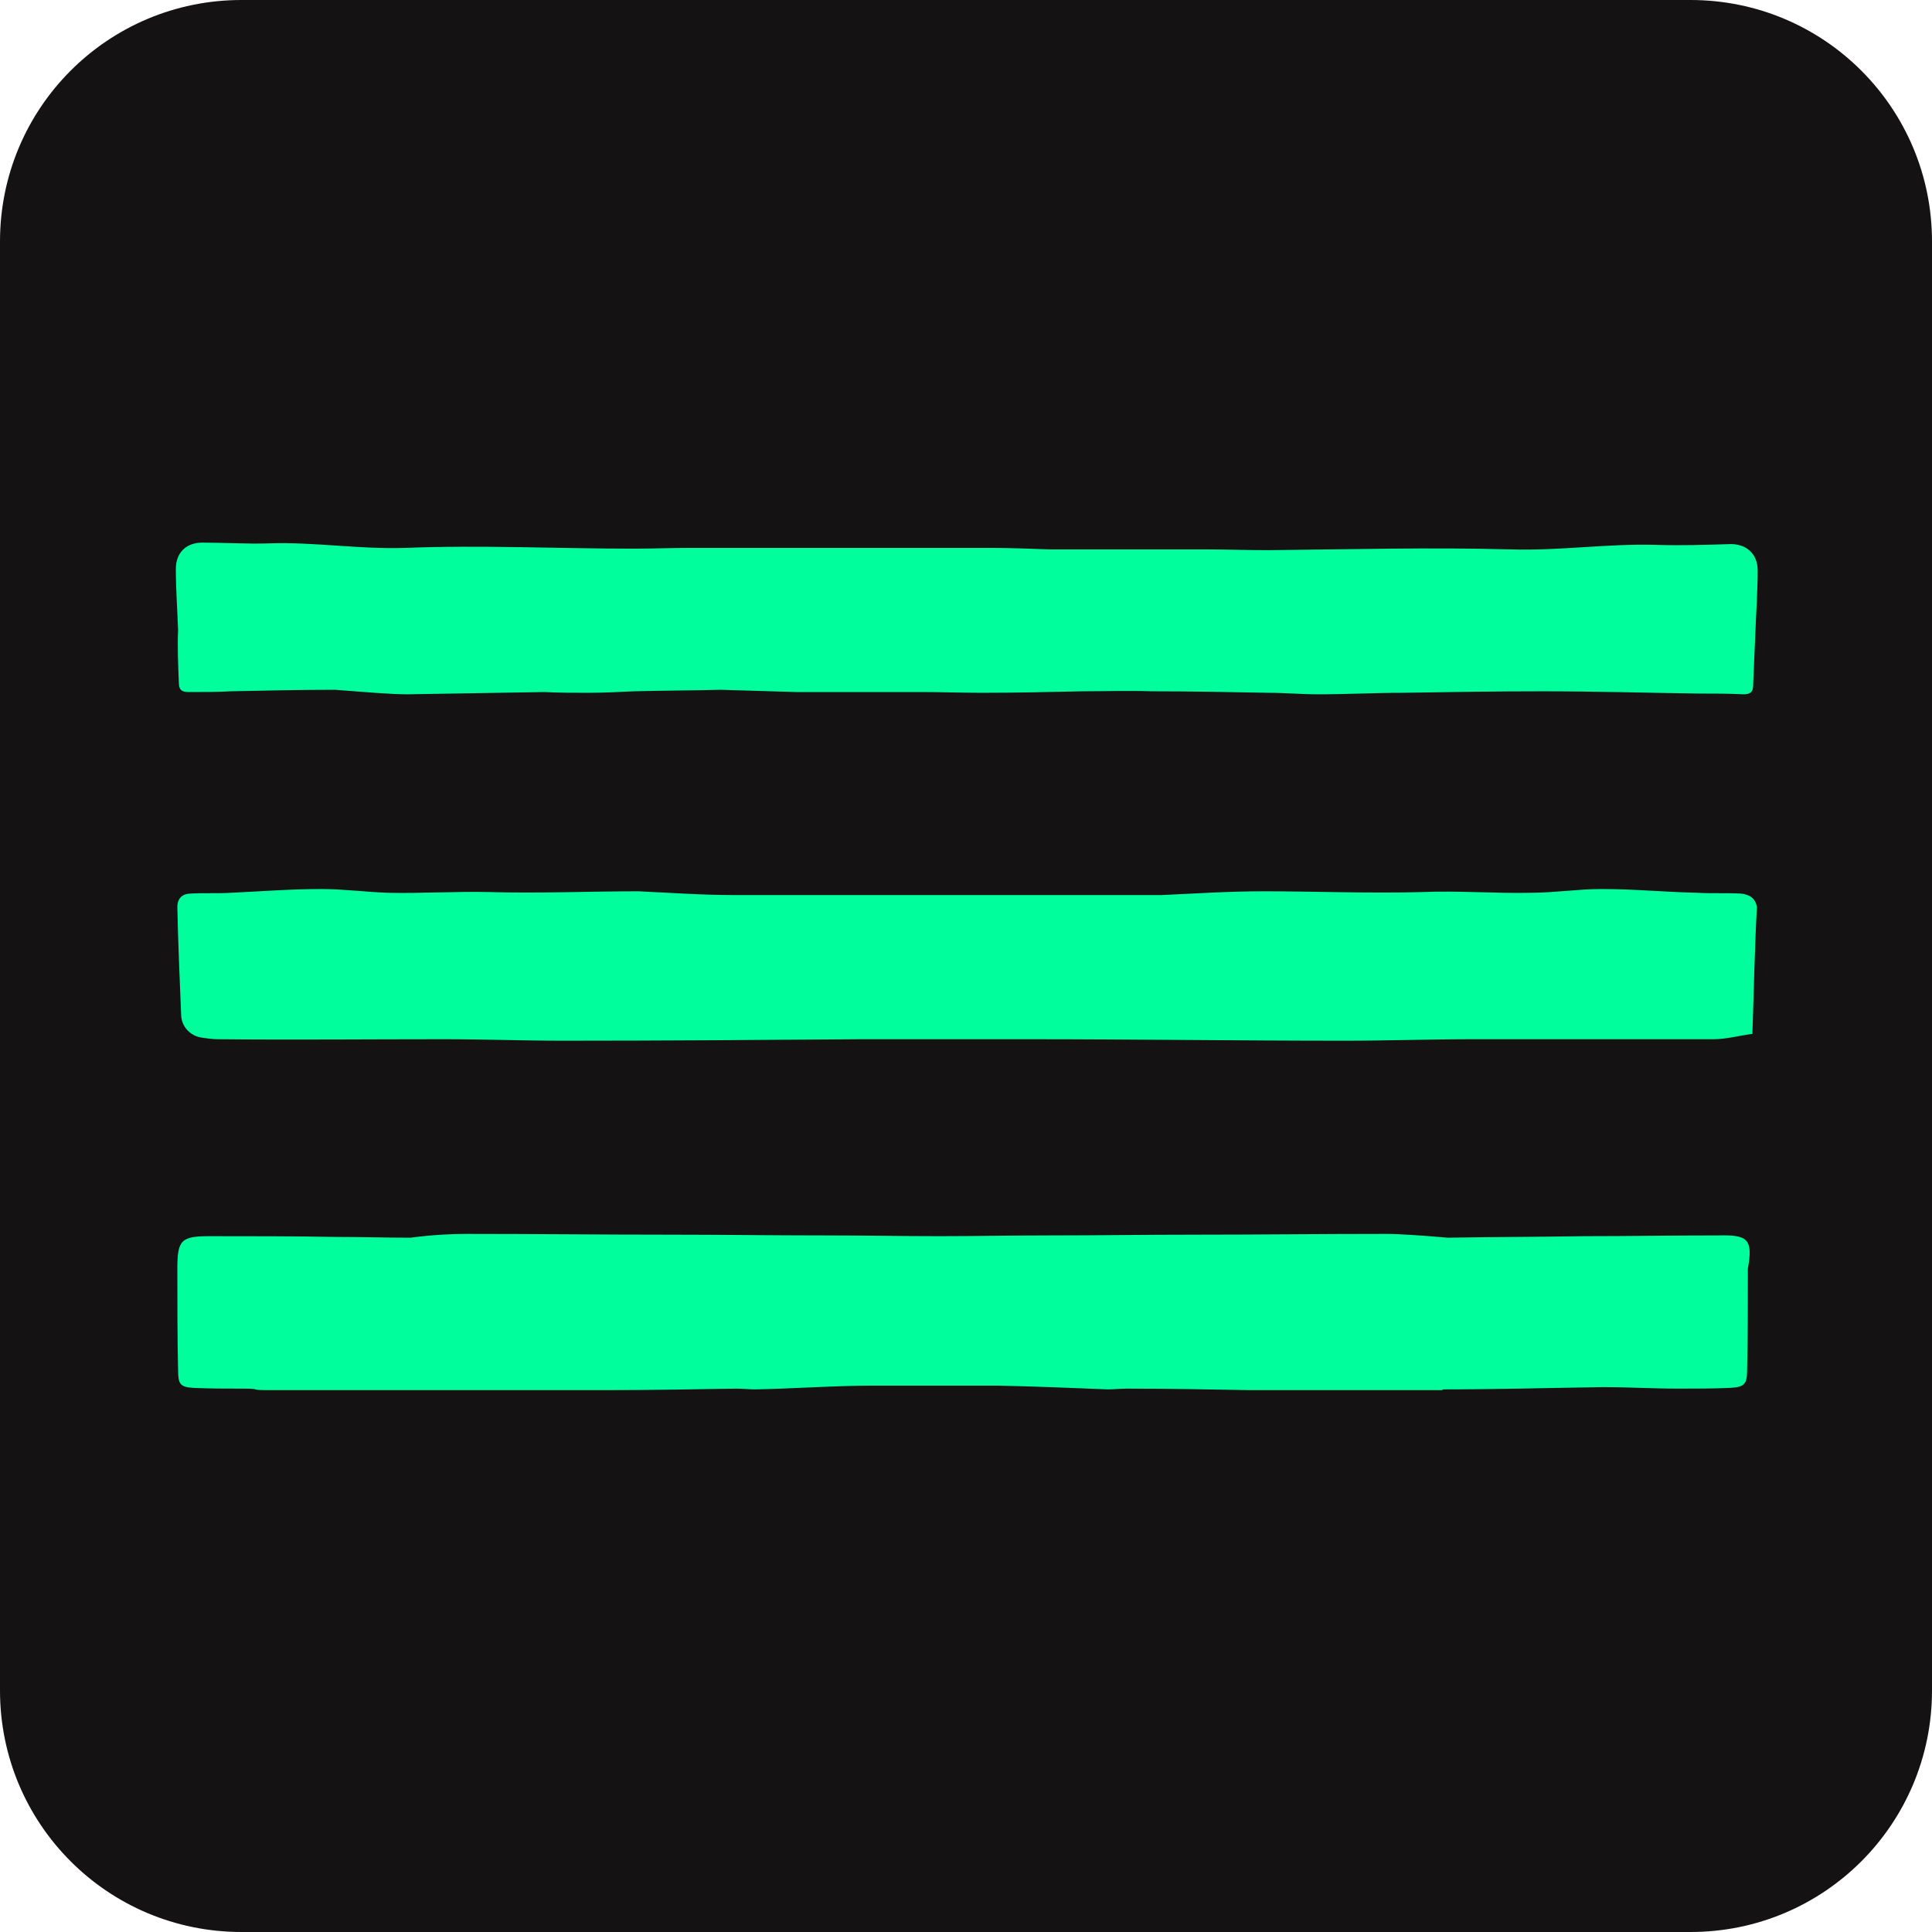 <?xml version="1.0" encoding="utf-8"?>
<!-- Generator: Adobe Illustrator 27.2.0, SVG Export Plug-In . SVG Version: 6.00 Build 0)  -->
<svg version="1.1" id="Layer_1" xmlns="http://www.w3.org/2000/svg" xmlns:xlink="http://www.w3.org/1999/xlink" x="0px" y="0px"
	 viewBox="0 0 256 256" style="enable-background:new 0 0 256 256;" xml:space="preserve">
<style type="text/css">
	.st0{fill:#141212;}
	.st1{fill:#00FF9C;}
</style>
<path class="st0" d="M224,256H32c-17.7,0-32-14.3-32-32V32C0,14.3,14.3,0,32,0h192c17.7,0,32,14.3,32,32v192
	C256,241.7,241.7,256,224,256z"/>
<g>
	<g>
		<path class="st1" d="M230.6,118.4c-2-0.1-3.9,0-5.7-0.1c-4.3-0.1-8.4-0.5-12.7-0.5c-3.1,0-6.3,0.5-9.4,0.5
			c-4.8,0.1-9.6-0.3-14.3-0.1c-7,0.2-14.2-0.1-21.1-0.1c-4.5,0-9.1,0.3-13.5,0.5c-9.7,0-19.5,0-29.2,0c-9.2,0-18.3,0-27.4,0
			c-4.3,0-8.4-0.3-12.7-0.5c-6.6,0-13.3,0.3-19.8,0.1c-4.5-0.1-8.9,0.2-13.4,0.1c-2.9-0.1-5.9-0.5-8.8-0.5c-4,0-7.9,0.3-12,0.5
			c-1.8,0.1-3.6,0-5.3,0.1c-1,0-1.8,0.5-1.8,1.8c0.1,4.8,0.3,9.3,0.5,14.2c0,1.6,1.2,2.9,2.8,3.1c0.7,0.1,1.3,0.2,2,0.2
			c10,0.1,19.9,0,30,0c5.3,0,10.5,0.2,15.8,0.2c13.2,0,26.5-0.1,39.6-0.2c3.5,0,7,0,10.5,0c3.8,0,7.5,0,11.2,0
			c14.2,0,28.2,0.2,42.3,0.2c5.7,0,11.2-0.2,17-0.2c10.6,0,21.3,0,31.9,0c1.7,0,3.4-0.5,5.1-0.7c0.2-5.8,0.3-11.4,0.6-16.8
			C232.6,119,231.8,118.5,230.6,118.4z"/>
		<path class="st1" d="M227.7,163.7c-5.9,0-11.9,0.1-17.8,0.1c-6.1,0.1-12.1,0.1-18.1,0.2c-3.4-0.3-6.4-0.5-8.2-0.5
			c-8.4,0-17,0.1-25.4,0.1c-6.4,0-12.8,0.1-19.3,0.1c-4.8,0-9.7,0.1-14.4,0.1c-5.1,0-10.2-0.1-15.3-0.1c-6.8,0-13.7-0.1-20.4-0.1
			c-9.1,0-18-0.1-27.1-0.1c-1.7,0-4.3,0.1-7.3,0.5c-3.3,0-6.6-0.1-9.9-0.1c-5.6-0.1-11.1-0.1-16.7-0.1c-3.8,0-4.3,0.5-4.3,4.3
			c0,4.5,0,9.1,0.1,13.5c0,1.8,0.3,2.2,2,2.3c2.2,0.1,4.3,0.1,6.4,0.1c3.1,0,0.6,0.2,3.6,0.2c1.7,0,3.8,0,6.1,0c9.7,0,29.8,0,38.4,0
			c5.8,0,11.6-0.1,17.4-0.2c0.8,0,1.8,0.1,2.6,0.1c5.2-0.1,10.5-0.5,15.7-0.5c2.8,0,5.7,0,8.4,0c2.6,0,5.3,0,7.9,0
			c4.9,0.1,9.8,0.3,14.7,0.5c0.8,0,1.7-0.1,2.5-0.1c5.4,0,10.9,0.1,16.3,0.2c8.4,0,17,0,25.5,0l0.1-0.1h0.1c7,0,14.2-0.2,21.1-0.3
			c3.4,0,6.6,0.2,10,0.2c2.3,0,4.6,0,6.9-0.1c1.8-0.1,2.2-0.5,2.2-2.3c0.1-4.5,0.1-9.1,0.1-13.5
			C232.3,164.2,231.6,163.6,227.7,163.7z"/>
		<path class="st1" d="M23.7,90.5c0,1,0.5,1.2,1.3,1.2c1.8,0,3.8,0,5.6-0.1c4.6-0.1,9.2-0.2,13.8-0.2c3.9,0.3,7.4,0.6,9.6,0.6
			c6.1-0.1,12.1-0.2,18.1-0.3c2,0.1,3.9,0.1,5.8,0.1c2,0,4.1-0.1,6.1-0.2c3.9-0.1,7.6-0.1,11.5-0.2c3.4,0.1,6.6,0.2,10,0.3
			c2,0,3.9,0,5.8,0c3.6,0,7.3,0,10.9,0c2.6,0,5.2,0.1,7.9,0.1c4.5,0,8.8-0.1,13.3-0.2c3,0,6.1-0.1,9.2,0c5.2,0,10.2,0.1,15.5,0.2
			c2.2,0,4.3,0.2,6.6,0.2c3.8,0,7.4-0.2,11.1-0.2c6.1-0.1,12.4-0.2,18.5-0.2c6.9,0,13.8,0.2,20.8,0.3c2,0,4,0,5.9,0.1
			c0.8,0,1.3-0.2,1.3-1.2c0.1-2.5,0.2-4.8,0.3-7.1c0.1-2.6,0.3-5.4,0.3-8.1c0-2.3-1.6-3.6-3.8-3.5c-3.1,0.1-6.4,0.2-9.6,0.1
			c-6.4-0.2-12.8,0.8-19.3,0.6c-10.7-0.3-21.4,0-32.1,0.1c-2.8,0-5.6-0.1-8.4-0.1c-6.9,0-13.8,0-20.6,0c-2.6-0.1-5.3-0.2-7.9-0.2
			c-13.2,0-26.5,0-39.6,0c-2.6,0-5.2,0.1-7.7,0.1c-10,0-20.2-0.5-30.2-0.1c-6.1,0.2-12-0.8-18-0.6c-3,0.1-5.9-0.1-8.9-0.1
			c-2,0-3.5,1.2-3.5,3.5c0,2.6,0.2,5.4,0.3,8.1C23.5,85.6,23.6,88.1,23.7,90.5z"/>
	</g>
</g>
</svg>
